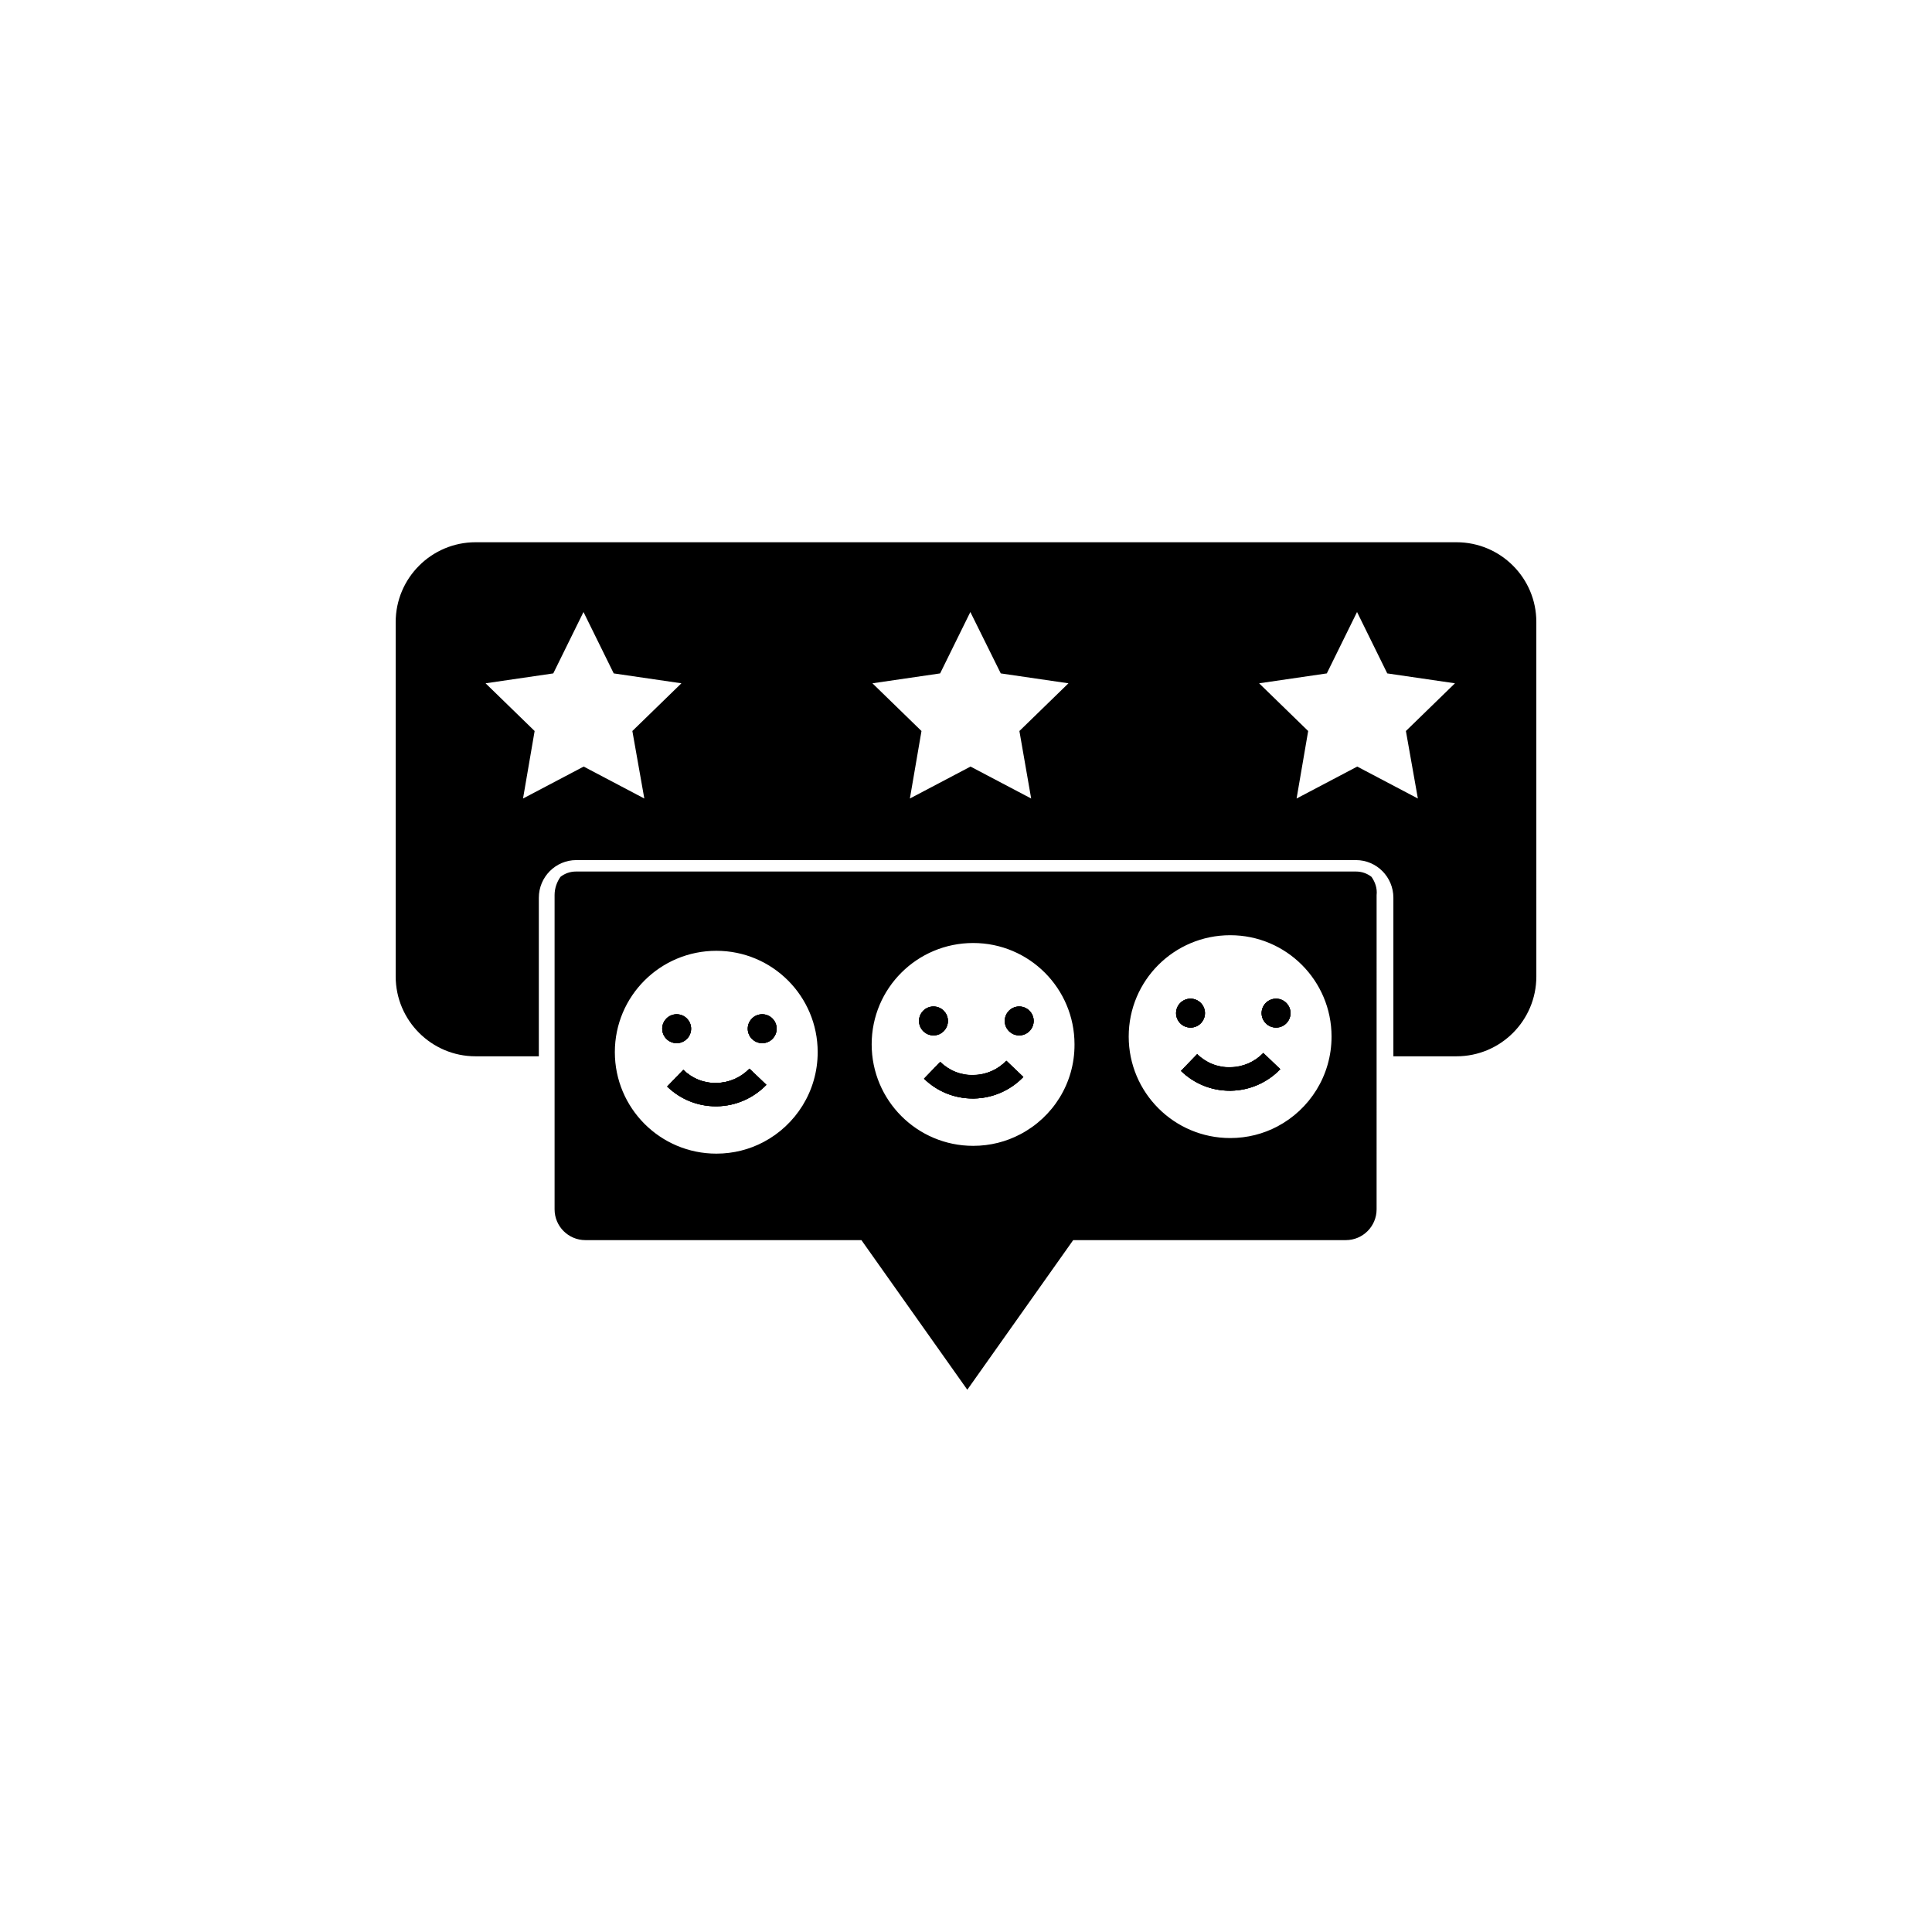 <?xml version="1.0" encoding="UTF-8"?>
<!-- Uploaded to: SVG Repo, www.svgrepo.com, Generator: SVG Repo Mixer Tools -->
<svg fill="#000000" width="800px" height="800px" version="1.1" viewBox="144 144 512 512" xmlns="http://www.w3.org/2000/svg">
 <g>
  <path d="m327.15 416.62c0 2.117-1.715 3.828-3.828 3.828-2.117 0-3.828-1.715-3.828-3.828 0-2.117 1.715-3.828 3.828-3.828 2.113 0 3.828 1.711 3.828 3.828z"/>
  <path d="m327.15 416.62c0 2.117-1.715 3.828-3.828 3.828-2.117 0-3.828-1.715-3.828-3.828 0-2.117 1.715-3.828 3.828-3.828 2.113 0 3.828 1.711 3.828 3.828z"/>
  <path d="m327.15 416.62c0 2.117-1.715 3.828-3.828 3.828-2.117 0-3.828-1.715-3.828-3.828 0-2.117 1.715-3.828 3.828-3.828 2.113 0 3.828 1.711 3.828 3.828z"/>
  <path d="m347.1 431.49c-3.477 3.578-8.113 5.594-13.047 5.691h-0.352c-4.836 0-9.422-1.863-12.898-5.238l4.281-4.434c2.367 2.316 5.492 3.578 8.816 3.477 3.324-0.051 6.398-1.41 8.715-3.777z"/>
  <path d="m349.82 416.62c0 2.117-1.715 3.828-3.828 3.828-2.117 0-3.828-1.715-3.828-3.828 0-2.117 1.715-3.828 3.828-3.828 2.113 0 3.828 1.711 3.828 3.828z"/>
  <path d="m391.38 410.73c-2.117 0-3.828 1.715-3.828 3.828 0 2.117 1.715 3.828 3.828 3.828 2.117 0 3.828-1.715 3.828-3.828 0-2.117-1.711-3.828-3.828-3.828zm19.348 14.359c-2.316 2.418-5.391 3.727-8.715 3.777-3.324 0.102-6.449-1.16-8.816-3.477l-4.281 4.434c3.477 3.375 8.062 5.238 12.898 5.238h0.352c4.938-0.102 9.621-2.117 13.047-5.691zm3.375-14.359c-2.117 0-3.828 1.715-3.828 3.828 0 2.117 1.715 3.828 3.828 3.828 2.117 0 3.828-1.715 3.828-3.828 0-2.117-1.711-3.828-3.828-3.828zm45.395-2.066c-2.117 0-3.828 1.715-3.828 3.828 0 2.117 1.715 3.828 3.828 3.828 2.117 0 3.828-1.715 3.828-3.828 0-2.113-1.715-3.828-3.828-3.828zm19.293 14.359c-2.316 2.418-5.391 3.727-8.715 3.777-3.324 0.102-6.449-1.16-8.816-3.477l-4.281 4.434c3.477 3.375 8.062 5.238 12.898 5.238h0.352c4.938-0.102 9.621-2.117 13.047-5.691zm3.375-14.359c-2.117 0-3.828 1.715-3.828 3.828 0 2.117 1.715 3.828 3.828 3.828 2.117 0 3.828-1.715 3.828-3.828 0.004-2.113-1.711-3.828-3.828-3.828zm0 0c-2.117 0-3.828 1.715-3.828 3.828 0 2.117 1.715 3.828 3.828 3.828 2.117 0 3.828-1.715 3.828-3.828 0.004-2.113-1.711-3.828-3.828-3.828zm-3.375 14.359c-2.316 2.418-5.391 3.727-8.715 3.777-3.324 0.102-6.449-1.16-8.816-3.477l-4.281 4.434c3.477 3.375 8.062 5.238 12.898 5.238h0.352c4.938-0.102 9.621-2.117 13.047-5.691zm-19.293-14.359c-2.117 0-3.828 1.715-3.828 3.828 0 2.117 1.715 3.828 3.828 3.828 2.117 0 3.828-1.715 3.828-3.828 0-2.113-1.715-3.828-3.828-3.828zm-45.395 2.066c-2.117 0-3.828 1.715-3.828 3.828 0 2.117 1.715 3.828 3.828 3.828 2.117 0 3.828-1.715 3.828-3.828 0-2.117-1.711-3.828-3.828-3.828zm-3.375 14.359c-2.316 2.418-5.391 3.727-8.715 3.777-3.324 0.102-6.449-1.16-8.816-3.477l-4.281 4.434c3.477 3.375 8.062 5.238 12.898 5.238h0.352c4.938-0.102 9.621-2.117 13.047-5.691zm-19.348-14.359c-2.117 0-3.828 1.715-3.828 3.828 0 2.117 1.715 3.828 3.828 3.828 2.117 0 3.828-1.715 3.828-3.828 0-2.117-1.711-3.828-3.828-3.828zm0 0c-2.117 0-3.828 1.715-3.828 3.828 0 2.117 1.715 3.828 3.828 3.828 2.117 0 3.828-1.715 3.828-3.828 0-2.117-1.711-3.828-3.828-3.828zm19.348 14.359c-2.316 2.418-5.391 3.727-8.715 3.777-3.324 0.102-6.449-1.16-8.816-3.477l-4.281 4.434c3.477 3.375 8.062 5.238 12.898 5.238h0.352c4.938-0.102 9.621-2.117 13.047-5.691zm3.375-14.359c-2.117 0-3.828 1.715-3.828 3.828 0 2.117 1.715 3.828 3.828 3.828 2.117 0 3.828-1.715 3.828-3.828 0-2.117-1.711-3.828-3.828-3.828zm45.395-2.066c-2.117 0-3.828 1.715-3.828 3.828 0 2.117 1.715 3.828 3.828 3.828 2.117 0 3.828-1.715 3.828-3.828 0-2.113-1.715-3.828-3.828-3.828zm19.293 14.359c-2.316 2.418-5.391 3.727-8.715 3.777-3.324 0.102-6.449-1.16-8.816-3.477l-4.281 4.434c3.477 3.375 8.062 5.238 12.898 5.238h0.352c4.938-0.102 9.621-2.117 13.047-5.691zm3.375-14.359c-2.117 0-3.828 1.715-3.828 3.828 0 2.117 1.715 3.828 3.828 3.828 2.117 0 3.828-1.715 3.828-3.828 0.004-2.113-1.711-3.828-3.828-3.828zm0 0c-2.117 0-3.828 1.715-3.828 3.828 0 2.117 1.715 3.828 3.828 3.828 2.117 0 3.828-1.715 3.828-3.828 0.004-2.113-1.711-3.828-3.828-3.828zm-3.375 14.359c-2.316 2.418-5.391 3.727-8.715 3.777-3.324 0.102-6.449-1.16-8.816-3.477l-4.281 4.434c3.477 3.375 8.062 5.238 12.898 5.238h0.352c4.938-0.102 9.621-2.117 13.047-5.691zm-19.293-14.359c-2.117 0-3.828 1.715-3.828 3.828 0 2.117 1.715 3.828 3.828 3.828 2.117 0 3.828-1.715 3.828-3.828 0-2.113-1.715-3.828-3.828-3.828zm-45.395 2.066c-2.117 0-3.828 1.715-3.828 3.828 0 2.117 1.715 3.828 3.828 3.828 2.117 0 3.828-1.715 3.828-3.828 0-2.117-1.711-3.828-3.828-3.828zm-3.375 14.359c-2.316 2.418-5.391 3.727-8.715 3.777-3.324 0.102-6.449-1.16-8.816-3.477l-4.281 4.434c3.477 3.375 8.062 5.238 12.898 5.238h0.352c4.938-0.102 9.621-2.117 13.047-5.691zm-19.348-14.359c-2.117 0-3.828 1.715-3.828 3.828 0 2.117 1.715 3.828 3.828 3.828 2.117 0 3.828-1.715 3.828-3.828 0-2.117-1.711-3.828-3.828-3.828zm0 0c-2.117 0-3.828 1.715-3.828 3.828 0 2.117 1.715 3.828 3.828 3.828 2.117 0 3.828-1.715 3.828-3.828 0-2.117-1.711-3.828-3.828-3.828zm19.348 14.359c-2.316 2.418-5.391 3.727-8.715 3.777-3.324 0.102-6.449-1.16-8.816-3.477l-4.281 4.434c3.477 3.375 8.062 5.238 12.898 5.238h0.352c4.938-0.102 9.621-2.117 13.047-5.691zm3.375-14.359c-2.117 0-3.828 1.715-3.828 3.828 0 2.117 1.715 3.828 3.828 3.828 2.117 0 3.828-1.715 3.828-3.828 0-2.117-1.711-3.828-3.828-3.828zm45.395-2.066c-2.117 0-3.828 1.715-3.828 3.828 0 2.117 1.715 3.828 3.828 3.828 2.117 0 3.828-1.715 3.828-3.828 0-2.113-1.715-3.828-3.828-3.828zm19.293 14.359c-2.316 2.418-5.391 3.727-8.715 3.777-3.324 0.102-6.449-1.16-8.816-3.477l-4.281 4.434c3.477 3.375 8.062 5.238 12.898 5.238h0.352c4.938-0.102 9.621-2.117 13.047-5.691zm3.375-14.359c-2.117 0-3.828 1.715-3.828 3.828 0 2.117 1.715 3.828 3.828 3.828 2.117 0 3.828-1.715 3.828-3.828 0.004-2.113-1.711-3.828-3.828-3.828zm0 0c-2.117 0-3.828 1.715-3.828 3.828 0 2.117 1.715 3.828 3.828 3.828 2.117 0 3.828-1.715 3.828-3.828 0.004-2.113-1.711-3.828-3.828-3.828zm-3.375 14.359c-2.316 2.418-5.391 3.727-8.715 3.777-3.324 0.102-6.449-1.16-8.816-3.477l-4.281 4.434c3.477 3.375 8.062 5.238 12.898 5.238h0.352c4.938-0.102 9.621-2.117 13.047-5.691zm-19.293-14.359c-2.117 0-3.828 1.715-3.828 3.828 0 2.117 1.715 3.828 3.828 3.828 2.117 0 3.828-1.715 3.828-3.828 0-2.113-1.715-3.828-3.828-3.828zm-45.395 2.066c-2.117 0-3.828 1.715-3.828 3.828 0 2.117 1.715 3.828 3.828 3.828 2.117 0 3.828-1.715 3.828-3.828 0-2.117-1.711-3.828-3.828-3.828zm-3.375 14.359c-2.316 2.418-5.391 3.727-8.715 3.777-3.324 0.102-6.449-1.16-8.816-3.477l-4.281 4.434c3.477 3.375 8.062 5.238 12.898 5.238h0.352c4.938-0.102 9.621-2.117 13.047-5.691zm-19.348-14.359c-2.117 0-3.828 1.715-3.828 3.828 0 2.117 1.715 3.828 3.828 3.828 2.117 0 3.828-1.715 3.828-3.828 0-2.117-1.711-3.828-3.828-3.828zm0 0c-2.117 0-3.828 1.715-3.828 3.828 0 2.117 1.715 3.828 3.828 3.828 2.117 0 3.828-1.715 3.828-3.828 0-2.117-1.711-3.828-3.828-3.828zm19.348 14.359c-2.316 2.418-5.391 3.727-8.715 3.777-3.324 0.102-6.449-1.16-8.816-3.477l-4.281 4.434c3.477 3.375 8.062 5.238 12.898 5.238h0.352c4.938-0.102 9.621-2.117 13.047-5.691zm3.375-14.359c-2.117 0-3.828 1.715-3.828 3.828 0 2.117 1.715 3.828 3.828 3.828 2.117 0 3.828-1.715 3.828-3.828 0-2.117-1.711-3.828-3.828-3.828zm45.395-2.066c-2.117 0-3.828 1.715-3.828 3.828 0 2.117 1.715 3.828 3.828 3.828 2.117 0 3.828-1.715 3.828-3.828 0-2.113-1.715-3.828-3.828-3.828zm19.293 14.359c-2.316 2.418-5.391 3.727-8.715 3.777-3.324 0.102-6.449-1.16-8.816-3.477l-4.281 4.434c3.477 3.375 8.062 5.238 12.898 5.238h0.352c4.938-0.102 9.621-2.117 13.047-5.691zm3.375-14.359c-2.117 0-3.828 1.715-3.828 3.828 0 2.117 1.715 3.828 3.828 3.828 2.117 0 3.828-1.715 3.828-3.828 0.004-2.113-1.711-3.828-3.828-3.828zm0 0c-2.117 0-3.828 1.715-3.828 3.828 0 2.117 1.715 3.828 3.828 3.828 2.117 0 3.828-1.715 3.828-3.828 0.004-2.113-1.711-3.828-3.828-3.828zm-3.375 14.359c-2.316 2.418-5.391 3.727-8.715 3.777-3.324 0.102-6.449-1.16-8.816-3.477l-4.281 4.434c3.477 3.375 8.062 5.238 12.898 5.238h0.352c4.938-0.102 9.621-2.117 13.047-5.691zm-19.293-14.359c-2.117 0-3.828 1.715-3.828 3.828 0 2.117 1.715 3.828 3.828 3.828 2.117 0 3.828-1.715 3.828-3.828 0-2.113-1.715-3.828-3.828-3.828zm-45.395 2.066c-2.117 0-3.828 1.715-3.828 3.828 0 2.117 1.715 3.828 3.828 3.828 2.117 0 3.828-1.715 3.828-3.828 0-2.117-1.711-3.828-3.828-3.828zm-3.375 14.359c-2.316 2.418-5.391 3.727-8.715 3.777-3.324 0.102-6.449-1.16-8.816-3.477l-4.281 4.434c3.477 3.375 8.062 5.238 12.898 5.238h0.352c4.938-0.102 9.621-2.117 13.047-5.691zm-19.348-14.359c-2.117 0-3.828 1.715-3.828 3.828 0 2.117 1.715 3.828 3.828 3.828 2.117 0 3.828-1.715 3.828-3.828 0-2.117-1.711-3.828-3.828-3.828zm0 0c-2.117 0-3.828 1.715-3.828 3.828 0 2.117 1.715 3.828 3.828 3.828 2.117 0 3.828-1.715 3.828-3.828 0-2.117-1.711-3.828-3.828-3.828zm19.348 14.359c-2.316 2.418-5.391 3.727-8.715 3.777-3.324 0.102-6.449-1.16-8.816-3.477l-4.281 4.434c3.477 3.375 8.062 5.238 12.898 5.238h0.352c4.938-0.102 9.621-2.117 13.047-5.691zm3.375-14.359c-2.117 0-3.828 1.715-3.828 3.828 0 2.117 1.715 3.828 3.828 3.828 2.117 0 3.828-1.715 3.828-3.828 0-2.117-1.711-3.828-3.828-3.828zm45.395-2.066c-2.117 0-3.828 1.715-3.828 3.828 0 2.117 1.715 3.828 3.828 3.828 2.117 0 3.828-1.715 3.828-3.828 0-2.113-1.715-3.828-3.828-3.828zm19.293 14.359c-2.316 2.418-5.391 3.727-8.715 3.777-3.324 0.102-6.449-1.16-8.816-3.477l-4.281 4.434c3.477 3.375 8.062 5.238 12.898 5.238h0.352c4.938-0.102 9.621-2.117 13.047-5.691zm3.375-14.359c-2.117 0-3.828 1.715-3.828 3.828 0 2.117 1.715 3.828 3.828 3.828 2.117 0 3.828-1.715 3.828-3.828 0.004-2.113-1.711-3.828-3.828-3.828zm0 0c-2.117 0-3.828 1.715-3.828 3.828 0 2.117 1.715 3.828 3.828 3.828 2.117 0 3.828-1.715 3.828-3.828 0.004-2.113-1.711-3.828-3.828-3.828zm-12.09 18.188c-3.324 0.102-6.449-1.16-8.816-3.477l-4.281 4.434c3.477 3.375 8.062 5.238 12.898 5.238h0.352c4.938-0.102 9.621-2.117 13.047-5.691l-4.434-4.281c-2.316 2.367-5.441 3.727-8.766 3.777zm-6.75-14.359c0-2.117-1.715-3.828-3.828-3.828-2.117 0-3.828 1.715-3.828 3.828 0 2.117 1.715 3.828 3.828 3.828 2.113 0.051 3.828-1.711 3.828-3.828zm-49.223-1.762c-2.117 0-3.828 1.715-3.828 3.828 0 2.117 1.715 3.828 3.828 3.828 2.117 0 3.828-1.715 3.828-3.828 0-2.117-1.711-3.828-3.828-3.828zm-12.09 18.188c-3.324 0.102-6.449-1.16-8.816-3.477l-4.281 4.434c3.477 3.375 8.062 5.238 12.898 5.238h0.352c4.938-0.102 9.621-2.117 13.047-5.691l-4.434-4.281c-2.367 2.367-5.441 3.727-8.766 3.777zm-6.805-14.359c0-2.117-1.715-3.828-3.828-3.828-2.117 0-3.828 1.715-3.828 3.828 0 2.117 1.715 3.828 3.828 3.828 2.117 0.051 3.828-1.711 3.828-3.828zm112.25-38.188c-1.16-0.906-2.57-1.41-4.133-1.41h-206.66c-1.562 0-2.973 0.504-4.133 1.41-0.957 1.359-1.562 3.023-1.562 4.836v83.277c0 4.535 3.68 8.16 8.16 8.16h73.152l13.906 19.648 14.156 20 14.156-20 13.906-19.648h72.246c4.535 0 8.16-3.68 8.16-8.16l0.004-83.277c0.203-1.812-0.402-3.477-1.359-4.836zm-161.12 70.281c-3.727 1.965-7.961 3.074-12.496 3.074-14.863 0-26.902-12.043-26.902-26.902 0-14.863 12.043-26.852 26.902-26.852 14.863 0 26.852 12.043 26.852 26.852 0.004 10.375-5.844 19.344-14.355 23.828zm68.062-2.066c-3.727 1.965-7.961 3.074-12.496 3.074-14.863 0-26.902-12.043-26.902-26.902 0-14.863 12.043-26.852 26.902-26.852 14.863 0 26.852 12.043 26.852 26.852 0.055 10.375-5.789 19.344-14.355 23.828zm68.117-2.066c-3.727 1.965-7.961 3.074-12.496 3.074-14.863 0-26.902-12.043-26.902-26.902 0-14.863 12.043-26.852 26.902-26.852 14.863 0 26.852 12.043 26.852 26.852 0.004 10.375-5.844 19.344-14.355 23.828zm-0.355-33.855c-2.117 0-3.828 1.715-3.828 3.828 0 2.117 1.715 3.828 3.828 3.828 2.117 0 3.828-1.715 3.828-3.828 0.004-2.113-1.711-3.828-3.828-3.828zm-12.09 18.188c-3.324 0.102-6.449-1.16-8.816-3.477l-4.281 4.434c3.477 3.375 8.062 5.238 12.898 5.238h0.352c4.938-0.102 9.621-2.117 13.047-5.691l-4.434-4.281c-2.316 2.367-5.441 3.727-8.766 3.777zm-6.75-14.359c0-2.117-1.715-3.828-3.828-3.828-2.117 0-3.828 1.715-3.828 3.828 0 2.117 1.715 3.828 3.828 3.828 2.113 0.051 3.828-1.711 3.828-3.828zm-49.223-1.762c-2.117 0-3.828 1.715-3.828 3.828 0 2.117 1.715 3.828 3.828 3.828 2.117 0 3.828-1.715 3.828-3.828 0-2.117-1.711-3.828-3.828-3.828zm-12.09 18.188c-3.324 0.102-6.449-1.16-8.816-3.477l-4.281 4.434c3.477 3.375 8.062 5.238 12.898 5.238h0.352c4.938-0.102 9.621-2.117 13.047-5.691l-4.434-4.281c-2.367 2.367-5.441 3.727-8.766 3.777zm-6.805-14.359c0-2.117-1.715-3.828-3.828-3.828-2.117 0-3.828 1.715-3.828 3.828 0 2.117 1.715 3.828 3.828 3.828 2.117 0.051 3.828-1.711 3.828-3.828zm-3.828-3.828c-2.117 0-3.828 1.715-3.828 3.828 0 2.117 1.715 3.828 3.828 3.828 2.117 0 3.828-1.715 3.828-3.828 0-2.117-1.711-3.828-3.828-3.828zm19.348 14.359c-2.316 2.418-5.391 3.727-8.715 3.777-3.324 0.102-6.449-1.16-8.816-3.477l-4.281 4.434c3.477 3.375 8.062 5.238 12.898 5.238h0.352c4.938-0.102 9.621-2.117 13.047-5.691zm3.375-14.359c-2.117 0-3.828 1.715-3.828 3.828 0 2.117 1.715 3.828 3.828 3.828 2.117 0 3.828-1.715 3.828-3.828 0-2.117-1.711-3.828-3.828-3.828zm45.395-2.066c-2.117 0-3.828 1.715-3.828 3.828 0 2.117 1.715 3.828 3.828 3.828 2.117 0 3.828-1.715 3.828-3.828 0-2.113-1.715-3.828-3.828-3.828zm19.293 14.359c-2.316 2.418-5.391 3.727-8.715 3.777-3.324 0.102-6.449-1.16-8.816-3.477l-4.281 4.434c3.477 3.375 8.062 5.238 12.898 5.238h0.352c4.938-0.102 9.621-2.117 13.047-5.691zm3.375-14.359c-2.117 0-3.828 1.715-3.828 3.828 0 2.117 1.715 3.828 3.828 3.828 2.117 0 3.828-1.715 3.828-3.828 0.004-2.113-1.711-3.828-3.828-3.828zm0 0c-2.117 0-3.828 1.715-3.828 3.828 0 2.117 1.715 3.828 3.828 3.828 2.117 0 3.828-1.715 3.828-3.828 0.004-2.113-1.711-3.828-3.828-3.828zm-3.375 14.359c-2.316 2.418-5.391 3.727-8.715 3.777-3.324 0.102-6.449-1.16-8.816-3.477l-4.281 4.434c3.477 3.375 8.062 5.238 12.898 5.238h0.352c4.938-0.102 9.621-2.117 13.047-5.691zm-19.293-14.359c-2.117 0-3.828 1.715-3.828 3.828 0 2.117 1.715 3.828 3.828 3.828 2.117 0 3.828-1.715 3.828-3.828 0-2.113-1.715-3.828-3.828-3.828zm-45.395 2.066c-2.117 0-3.828 1.715-3.828 3.828 0 2.117 1.715 3.828 3.828 3.828 2.117 0 3.828-1.715 3.828-3.828 0-2.117-1.711-3.828-3.828-3.828zm-3.375 14.359c-2.316 2.418-5.391 3.727-8.715 3.777-3.324 0.102-6.449-1.16-8.816-3.477l-4.281 4.434c3.477 3.375 8.062 5.238 12.898 5.238h0.352c4.938-0.102 9.621-2.117 13.047-5.691zm-19.348-14.359c-2.117 0-3.828 1.715-3.828 3.828 0 2.117 1.715 3.828 3.828 3.828 2.117 0 3.828-1.715 3.828-3.828 0-2.117-1.711-3.828-3.828-3.828zm0 0c-2.117 0-3.828 1.715-3.828 3.828 0 2.117 1.715 3.828 3.828 3.828 2.117 0 3.828-1.715 3.828-3.828 0-2.117-1.711-3.828-3.828-3.828zm19.348 14.359c-2.316 2.418-5.391 3.727-8.715 3.777-3.324 0.102-6.449-1.16-8.816-3.477l-4.281 4.434c3.477 3.375 8.062 5.238 12.898 5.238h0.352c4.938-0.102 9.621-2.117 13.047-5.691zm3.375-14.359c-2.117 0-3.828 1.715-3.828 3.828 0 2.117 1.715 3.828 3.828 3.828 2.117 0 3.828-1.715 3.828-3.828 0-2.117-1.711-3.828-3.828-3.828zm45.395-2.066c-2.117 0-3.828 1.715-3.828 3.828 0 2.117 1.715 3.828 3.828 3.828 2.117 0 3.828-1.715 3.828-3.828 0-2.113-1.715-3.828-3.828-3.828zm19.293 14.359c-2.316 2.418-5.391 3.727-8.715 3.777-3.324 0.102-6.449-1.16-8.816-3.477l-4.281 4.434c3.477 3.375 8.062 5.238 12.898 5.238h0.352c4.938-0.102 9.621-2.117 13.047-5.691zm3.375-14.359c-2.117 0-3.828 1.715-3.828 3.828 0 2.117 1.715 3.828 3.828 3.828 2.117 0 3.828-1.715 3.828-3.828 0.004-2.113-1.711-3.828-3.828-3.828zm0 0c-2.117 0-3.828 1.715-3.828 3.828 0 2.117 1.715 3.828 3.828 3.828 2.117 0 3.828-1.715 3.828-3.828 0.004-2.113-1.711-3.828-3.828-3.828zm-3.375 14.359c-2.316 2.418-5.391 3.727-8.715 3.777-3.324 0.102-6.449-1.16-8.816-3.477l-4.281 4.434c3.477 3.375 8.062 5.238 12.898 5.238h0.352c4.938-0.102 9.621-2.117 13.047-5.691zm-19.293-14.359c-2.117 0-3.828 1.715-3.828 3.828 0 2.117 1.715 3.828 3.828 3.828 2.117 0 3.828-1.715 3.828-3.828 0-2.113-1.715-3.828-3.828-3.828zm-45.395 2.066c-2.117 0-3.828 1.715-3.828 3.828 0 2.117 1.715 3.828 3.828 3.828 2.117 0 3.828-1.715 3.828-3.828 0-2.117-1.711-3.828-3.828-3.828zm-3.375 14.359c-2.316 2.418-5.391 3.727-8.715 3.777-3.324 0.102-6.449-1.16-8.816-3.477l-4.281 4.434c3.477 3.375 8.062 5.238 12.898 5.238h0.352c4.938-0.102 9.621-2.117 13.047-5.691zm-19.348-14.359c-2.117 0-3.828 1.715-3.828 3.828 0 2.117 1.715 3.828 3.828 3.828 2.117 0 3.828-1.715 3.828-3.828 0-2.117-1.711-3.828-3.828-3.828zm0 0c-2.117 0-3.828 1.715-3.828 3.828 0 2.117 1.715 3.828 3.828 3.828 2.117 0 3.828-1.715 3.828-3.828 0-2.117-1.711-3.828-3.828-3.828zm19.348 14.359c-2.316 2.418-5.391 3.727-8.715 3.777-3.324 0.102-6.449-1.16-8.816-3.477l-4.281 4.434c3.477 3.375 8.062 5.238 12.898 5.238h0.352c4.938-0.102 9.621-2.117 13.047-5.691zm3.375-14.359c-2.117 0-3.828 1.715-3.828 3.828 0 2.117 1.715 3.828 3.828 3.828 2.117 0 3.828-1.715 3.828-3.828 0-2.117-1.711-3.828-3.828-3.828zm45.395-2.066c-2.117 0-3.828 1.715-3.828 3.828 0 2.117 1.715 3.828 3.828 3.828 2.117 0 3.828-1.715 3.828-3.828 0-2.113-1.715-3.828-3.828-3.828zm19.293 14.359c-2.316 2.418-5.391 3.727-8.715 3.777-3.324 0.102-6.449-1.16-8.816-3.477l-4.281 4.434c3.477 3.375 8.062 5.238 12.898 5.238h0.352c4.938-0.102 9.621-2.117 13.047-5.691zm3.375-14.359c-2.117 0-3.828 1.715-3.828 3.828 0 2.117 1.715 3.828 3.828 3.828 2.117 0 3.828-1.715 3.828-3.828 0.004-2.113-1.711-3.828-3.828-3.828zm0 0c-2.117 0-3.828 1.715-3.828 3.828 0 2.117 1.715 3.828 3.828 3.828 2.117 0 3.828-1.715 3.828-3.828 0.004-2.113-1.711-3.828-3.828-3.828zm-3.375 14.359c-2.316 2.418-5.391 3.727-8.715 3.777-3.324 0.102-6.449-1.16-8.816-3.477l-4.281 4.434c3.477 3.375 8.062 5.238 12.898 5.238h0.352c4.938-0.102 9.621-2.117 13.047-5.691zm-19.293-14.359c-2.117 0-3.828 1.715-3.828 3.828 0 2.117 1.715 3.828 3.828 3.828 2.117 0 3.828-1.715 3.828-3.828 0-2.113-1.715-3.828-3.828-3.828zm-45.395 2.066c-2.117 0-3.828 1.715-3.828 3.828 0 2.117 1.715 3.828 3.828 3.828 2.117 0 3.828-1.715 3.828-3.828 0-2.117-1.711-3.828-3.828-3.828zm-3.375 14.359c-2.316 2.418-5.391 3.727-8.715 3.777-3.324 0.102-6.449-1.16-8.816-3.477l-4.281 4.434c3.477 3.375 8.062 5.238 12.898 5.238h0.352c4.938-0.102 9.621-2.117 13.047-5.691zm-19.348-14.359c-2.117 0-3.828 1.715-3.828 3.828 0 2.117 1.715 3.828 3.828 3.828 2.117 0 3.828-1.715 3.828-3.828 0-2.117-1.711-3.828-3.828-3.828zm0 0c-2.117 0-3.828 1.715-3.828 3.828 0 2.117 1.715 3.828 3.828 3.828 2.117 0 3.828-1.715 3.828-3.828 0-2.117-1.711-3.828-3.828-3.828zm19.348 14.359c-2.316 2.418-5.391 3.727-8.715 3.777-3.324 0.102-6.449-1.16-8.816-3.477l-4.281 4.434c3.477 3.375 8.062 5.238 12.898 5.238h0.352c4.938-0.102 9.621-2.117 13.047-5.691zm3.375-14.359c-2.117 0-3.828 1.715-3.828 3.828 0 2.117 1.715 3.828 3.828 3.828 2.117 0 3.828-1.715 3.828-3.828 0-2.117-1.711-3.828-3.828-3.828zm45.395-2.066c-2.117 0-3.828 1.715-3.828 3.828 0 2.117 1.715 3.828 3.828 3.828 2.117 0 3.828-1.715 3.828-3.828 0-2.113-1.715-3.828-3.828-3.828zm19.293 14.359c-2.316 2.418-5.391 3.727-8.715 3.777-3.324 0.102-6.449-1.16-8.816-3.477l-4.281 4.434c3.477 3.375 8.062 5.238 12.898 5.238h0.352c4.938-0.102 9.621-2.117 13.047-5.691zm3.375-14.359c-2.117 0-3.828 1.715-3.828 3.828 0 2.117 1.715 3.828 3.828 3.828 2.117 0 3.828-1.715 3.828-3.828 0.004-2.113-1.711-3.828-3.828-3.828zm0 0c-2.117 0-3.828 1.715-3.828 3.828 0 2.117 1.715 3.828 3.828 3.828 2.117 0 3.828-1.715 3.828-3.828 0.004-2.113-1.711-3.828-3.828-3.828zm-3.375 14.359c-2.316 2.418-5.391 3.727-8.715 3.777-3.324 0.102-6.449-1.16-8.816-3.477l-4.281 4.434c3.477 3.375 8.062 5.238 12.898 5.238h0.352c4.938-0.102 9.621-2.117 13.047-5.691zm-19.293-14.359c-2.117 0-3.828 1.715-3.828 3.828 0 2.117 1.715 3.828 3.828 3.828 2.117 0 3.828-1.715 3.828-3.828 0-2.113-1.715-3.828-3.828-3.828zm-45.395 2.066c-2.117 0-3.828 1.715-3.828 3.828 0 2.117 1.715 3.828 3.828 3.828 2.117 0 3.828-1.715 3.828-3.828 0-2.117-1.711-3.828-3.828-3.828zm-3.375 14.359c-2.316 2.418-5.391 3.727-8.715 3.777-3.324 0.102-6.449-1.16-8.816-3.477l-4.281 4.434c3.477 3.375 8.062 5.238 12.898 5.238h0.352c4.938-0.102 9.621-2.117 13.047-5.691zm-19.348-14.359c-2.117 0-3.828 1.715-3.828 3.828 0 2.117 1.715 3.828 3.828 3.828 2.117 0 3.828-1.715 3.828-3.828 0-2.117-1.711-3.828-3.828-3.828zm0 0c-2.117 0-3.828 1.715-3.828 3.828 0 2.117 1.715 3.828 3.828 3.828 2.117 0 3.828-1.715 3.828-3.828 0-2.117-1.711-3.828-3.828-3.828zm19.348 14.359c-2.316 2.418-5.391 3.727-8.715 3.777-3.324 0.102-6.449-1.16-8.816-3.477l-4.281 4.434c3.477 3.375 8.062 5.238 12.898 5.238h0.352c4.938-0.102 9.621-2.117 13.047-5.691zm3.375-14.359c-2.117 0-3.828 1.715-3.828 3.828 0 2.117 1.715 3.828 3.828 3.828 2.117 0 3.828-1.715 3.828-3.828 0-2.117-1.711-3.828-3.828-3.828zm0 0c-2.117 0-3.828 1.715-3.828 3.828 0 2.117 1.715 3.828 3.828 3.828 2.117 0 3.828-1.715 3.828-3.828 0-2.117-1.711-3.828-3.828-3.828zm-3.375 14.359c-2.316 2.418-5.391 3.727-8.715 3.777-3.324 0.102-6.449-1.16-8.816-3.477l-4.281 4.434c3.477 3.375 8.062 5.238 12.898 5.238h0.352c4.938-0.102 9.621-2.117 13.047-5.691zm-19.348-14.359c-2.117 0-3.828 1.715-3.828 3.828 0 2.117 1.715 3.828 3.828 3.828 2.117 0 3.828-1.715 3.828-3.828 0-2.117-1.711-3.828-3.828-3.828z"/>
  <path d="m529.98 287.7h-259.96c-11.637 0-21.16 9.473-21.16 21.16v93.91c0 11.637 9.473 21.16 21.16 21.16h16.777v-42.02c0-5.492 4.434-9.977 9.926-9.977h206.61c5.492 0 9.926 4.484 9.926 9.977v42.02h16.727c11.688 0 21.16-9.473 21.16-21.16l-0.004-93.961c0-11.637-9.473-21.109-21.16-21.109zm-215.23 67.914-16.07-8.465-16.07 8.465 3.074-17.887-13-12.645 17.938-2.621 8.012-16.273 8.012 16.273 17.938 2.621-13 12.645zm102.52 0-16.07-8.465-16.07 8.465 3.074-17.887-13-12.645 17.938-2.621 8.012-16.273 8.062 16.273 17.938 2.621-13 12.645zm102.48 0-16.07-8.465-16.07 8.465 3.07-17.887-13-12.645 17.938-2.621 8.012-16.273 8.012 16.273 17.938 2.621-13 12.645z"/>
  <path d="m347.1 431.49c-3.477 3.578-8.113 5.594-13.047 5.691h-0.352c-4.836 0-9.422-1.863-12.898-5.238l4.281-4.434c2.367 2.316 5.492 3.578 8.816 3.477 3.324-0.051 6.398-1.41 8.715-3.777z"/>
  <path d="m349.82 416.62c0 2.117-1.715 3.828-3.828 3.828-2.117 0-3.828-1.715-3.828-3.828 0-2.117 1.715-3.828 3.828-3.828 2.113 0 3.828 1.711 3.828 3.828z"/>
  <path d="m395.21 414.56c0 2.117-1.715 3.828-3.828 3.828-2.117 0-3.828-1.715-3.828-3.828 0-2.117 1.715-3.828 3.828-3.828 2.117 0 3.828 1.711 3.828 3.828z"/>
  <path d="m415.16 429.42c-3.477 3.578-8.113 5.594-13.047 5.691h-0.352c-4.836 0-9.422-1.863-12.898-5.238l4.281-4.434c2.367 2.316 5.492 3.578 8.816 3.477 3.324-0.051 6.398-1.41 8.715-3.777z"/>
  <path d="m417.93 414.56c0 2.117-1.715 3.828-3.828 3.828-2.117 0-3.828-1.715-3.828-3.828 0-2.117 1.715-3.828 3.828-3.828 2.117 0 3.828 1.711 3.828 3.828z"/>
  <path d="m347.1 431.49c-3.477 3.578-8.113 5.594-13.047 5.691h-0.352c-4.836 0-9.422-1.863-12.898-5.238l4.281-4.434c2.367 2.316 5.492 3.578 8.816 3.477 3.324-0.051 6.398-1.41 8.715-3.777z"/>
  <path d="m415.16 429.42c-3.477 3.578-8.113 5.594-13.047 5.691h-0.352c-4.836 0-9.422-1.863-12.898-5.238l4.281-4.434c2.367 2.316 5.492 3.578 8.816 3.477 3.324-0.051 6.398-1.41 8.715-3.777z"/>
  <path d="m463.33 412.49c0 2.117-1.715 3.828-3.828 3.828-2.117 0-3.828-1.715-3.828-3.828 0-2.117 1.715-3.828 3.828-3.828s3.828 1.715 3.828 3.828z"/>
  <path d="m483.28 427.36c-3.477 3.578-8.113 5.594-13.047 5.691h-0.352c-4.836 0-9.422-1.863-12.898-5.238l4.281-4.434c2.367 2.316 5.492 3.578 8.816 3.477 3.324-0.051 6.398-1.41 8.715-3.777z"/>
  <path d="m486 412.49c0 2.117-1.715 3.828-3.828 3.828-2.117 0-3.828-1.715-3.828-3.828 0-2.117 1.715-3.828 3.828-3.828s3.828 1.715 3.828 3.828z"/>
  <path d="m463.33 412.49c0 2.117-1.715 3.828-3.828 3.828-2.117 0-3.828-1.715-3.828-3.828 0-2.117 1.715-3.828 3.828-3.828s3.828 1.715 3.828 3.828z"/>
  <path d="m486 412.49c0 2.117-1.715 3.828-3.828 3.828-2.117 0-3.828-1.715-3.828-3.828 0-2.117 1.715-3.828 3.828-3.828s3.828 1.715 3.828 3.828z"/>
  <path d="m483.28 427.36c-3.477 3.578-8.113 5.594-13.047 5.691h-0.352c-4.836 0-9.422-1.863-12.898-5.238l4.281-4.434c2.367 2.316 5.492 3.578 8.816 3.477 3.324-0.051 6.398-1.41 8.715-3.777z"/>
  <path d="m349.82 416.62c0 2.117-1.715 3.828-3.828 3.828-2.117 0-3.828-1.715-3.828-3.828 0-2.117 1.715-3.828 3.828-3.828 2.113 0 3.828 1.711 3.828 3.828z"/>
  <path d="m395.21 414.56c0 2.117-1.715 3.828-3.828 3.828-2.117 0-3.828-1.715-3.828-3.828 0-2.117 1.715-3.828 3.828-3.828 2.117 0 3.828 1.711 3.828 3.828z"/>
  <path d="m417.93 414.56c0 2.117-1.715 3.828-3.828 3.828-2.117 0-3.828-1.715-3.828-3.828 0-2.117 1.715-3.828 3.828-3.828 2.117 0 3.828 1.711 3.828 3.828z"/>
 </g>
</svg>